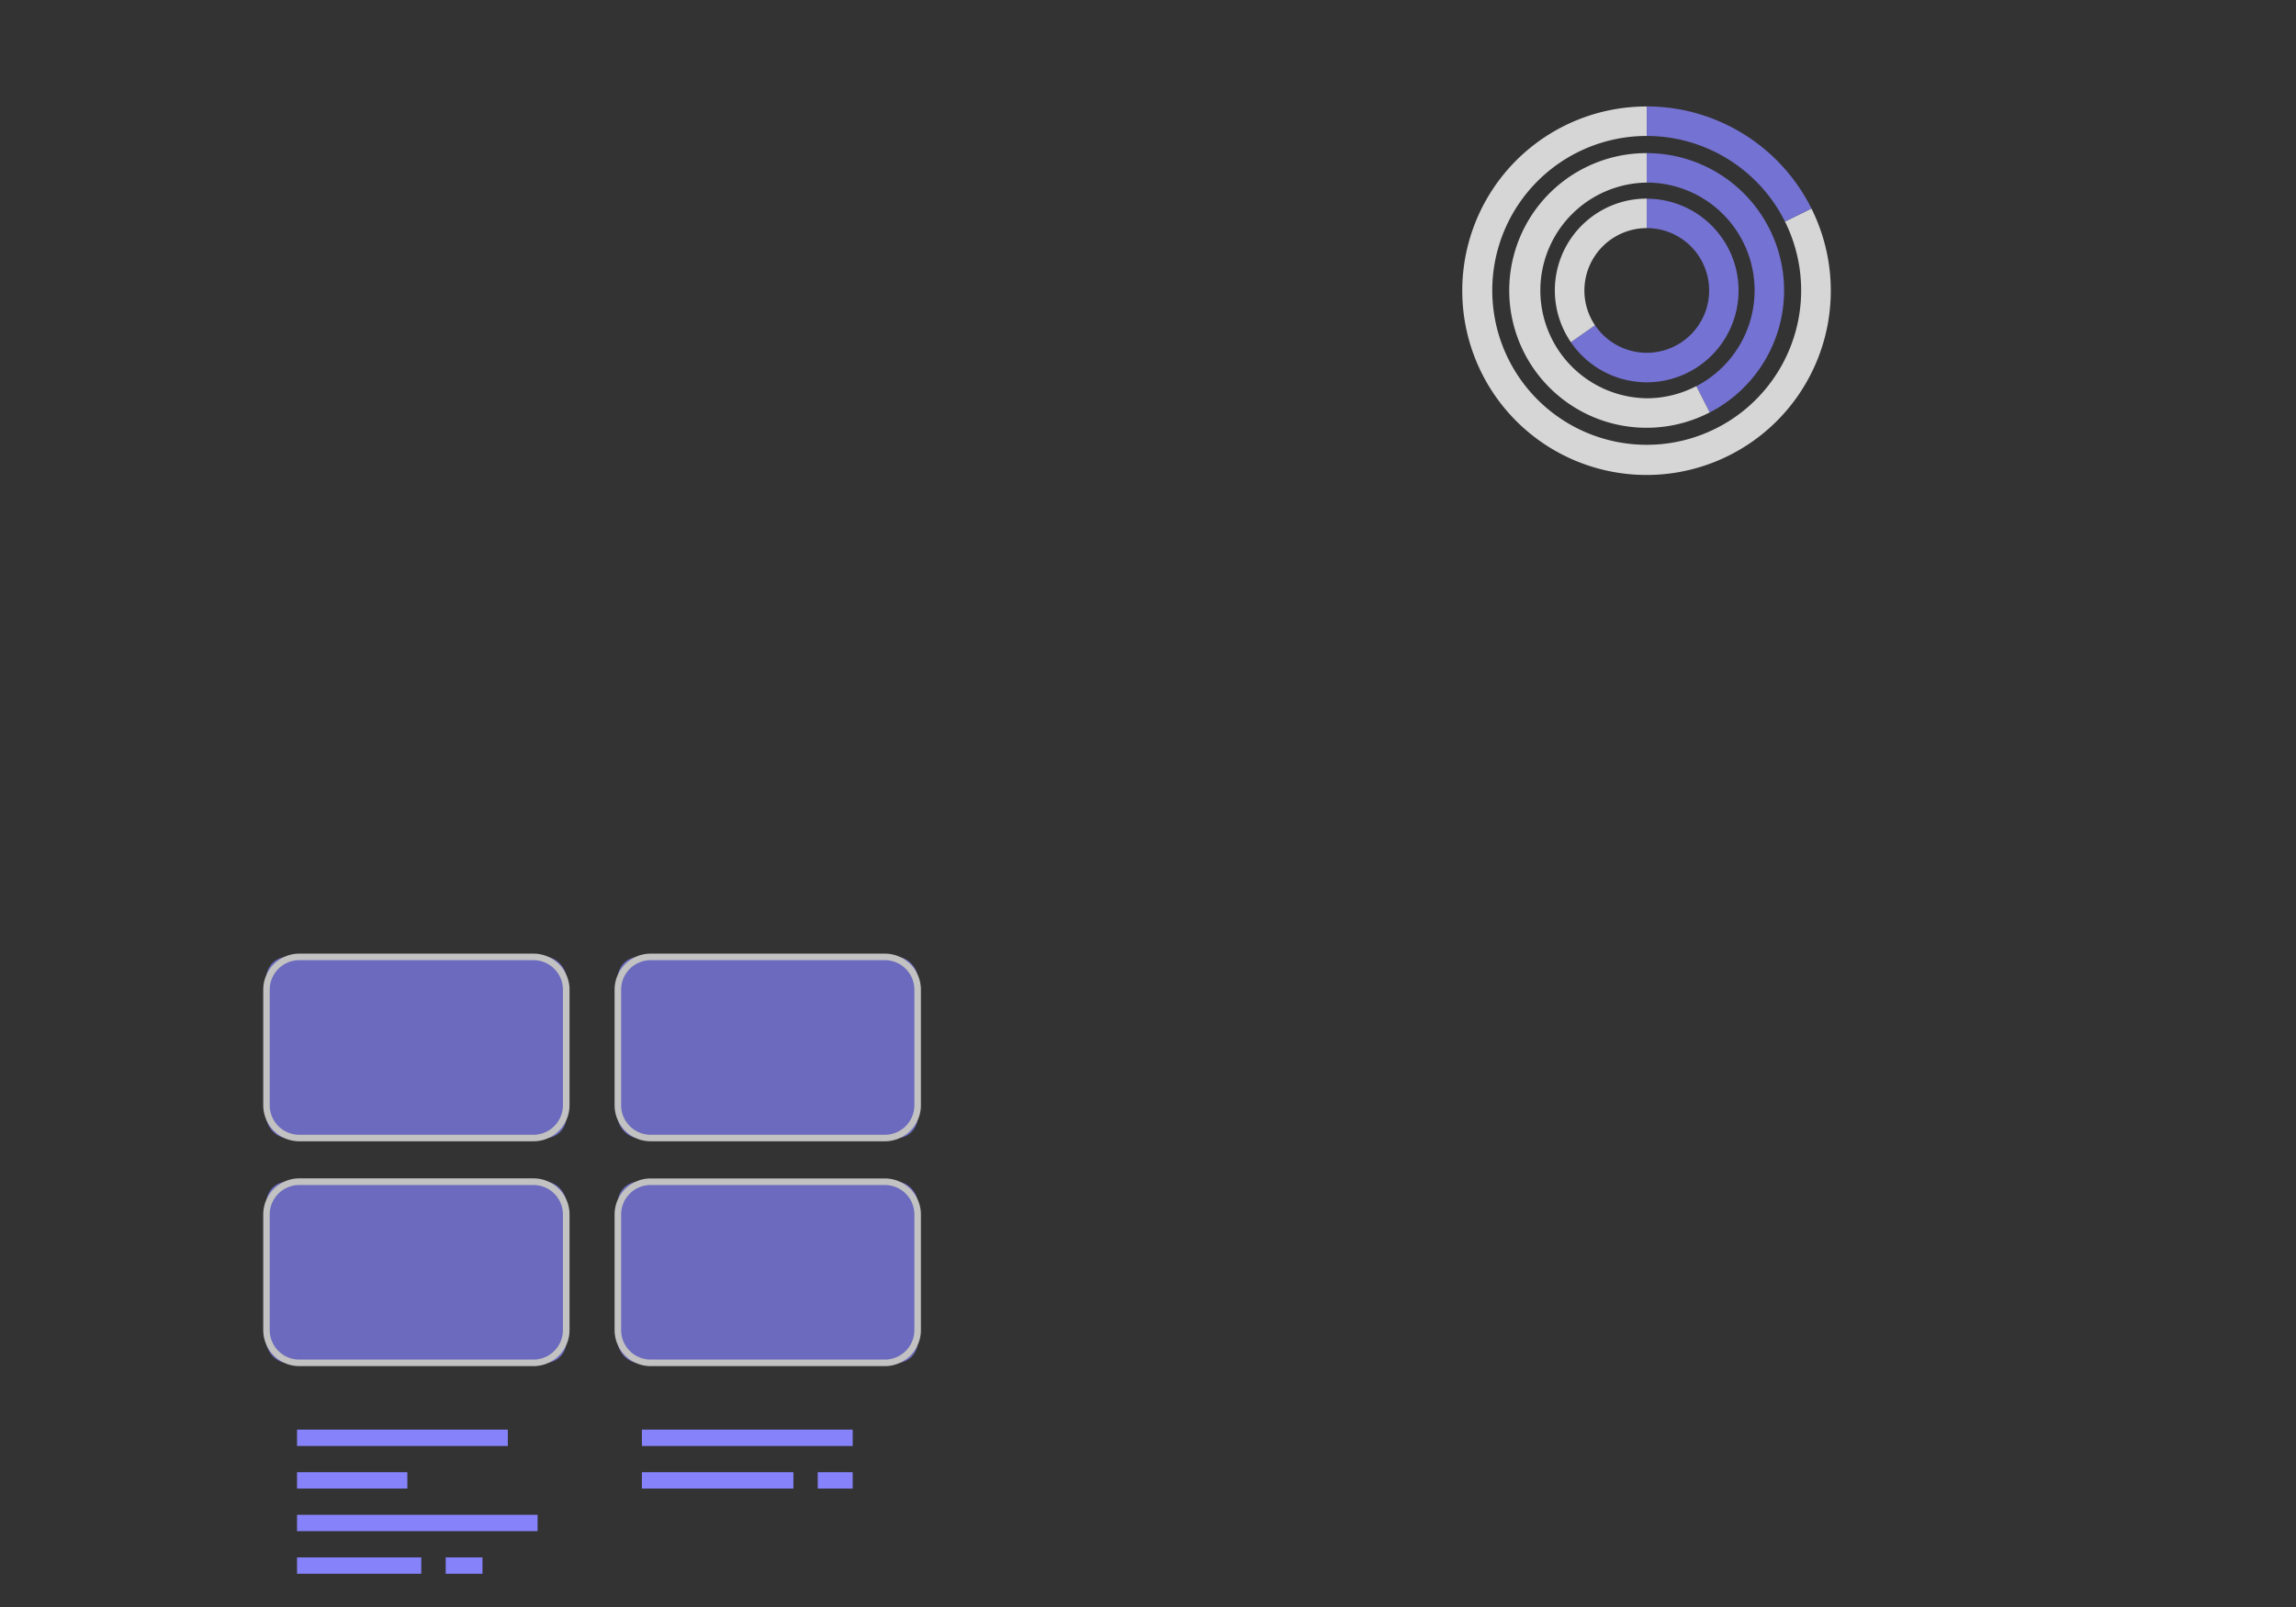 <svg id="illustration" xmlns="http://www.w3.org/2000/svg" viewBox="0 0 1133.86 793.7"><rect x="0" y="0" width="1133.86" height="793.7" fill="#333333" stroke="none"/><defs><style>.cls-1{opacity:0.7;}.cls-2{fill:#8582fa;}.cls-3{fill:#fff;}.cls-4{opacity:0.8;}</style></defs><title>SaiTek</title><g class="cls-1"><rect class="cls-2" x="131.58" y="472.62" width="148.06" height="89.46" rx="10.24"/><path class="cls-3" d="M263.46,563.69H147.76A17.81,17.81,0,0,1,130,545.89V488.8A17.81,17.81,0,0,1,147.76,471h115.7a17.81,17.81,0,0,1,17.8,17.8v57.09A17.81,17.81,0,0,1,263.46,563.69Zm-115.7-89.46A14.58,14.58,0,0,0,133.2,488.8v57.09a14.58,14.58,0,0,0,14.56,14.57h115.7A14.58,14.58,0,0,0,278,545.89V488.8a14.58,14.58,0,0,0-14.56-14.57Z"/><rect class="cls-2" x="305.13" y="472.62" width="148.06" height="89.46" rx="10.24"/><path class="cls-3" d="M437,563.69H321.31a17.81,17.81,0,0,1-17.8-17.8V488.8a17.81,17.81,0,0,1,17.8-17.8H437a17.81,17.81,0,0,1,17.79,17.8v57.09A17.81,17.81,0,0,1,437,563.69Zm-115.7-89.46a14.58,14.58,0,0,0-14.56,14.57v57.09a14.58,14.58,0,0,0,14.56,14.57H437a14.58,14.58,0,0,0,14.56-14.57V488.8A14.58,14.58,0,0,0,437,474.23Z"/><rect class="cls-2" x="131.58" y="583.66" width="148.06" height="89.46" rx="10.24"/><path class="cls-3" d="M263.46,674.73H147.76A17.81,17.81,0,0,1,130,656.93V599.84A17.81,17.81,0,0,1,147.76,582h115.7a17.81,17.81,0,0,1,17.8,17.8v57.09A17.81,17.81,0,0,1,263.46,674.73Zm-115.7-89.45a14.57,14.57,0,0,0-14.56,14.56v57.09a14.58,14.58,0,0,0,14.56,14.57h115.7A14.58,14.58,0,0,0,278,656.93V599.84a14.57,14.57,0,0,0-14.56-14.56Z"/><rect class="cls-2" x="305.13" y="583.66" width="148.06" height="89.46" rx="10.24"/><path class="cls-3" d="M437,674.73H321.31a17.81,17.81,0,0,1-17.8-17.8V599.84a17.81,17.81,0,0,1,17.8-17.8H437a17.81,17.81,0,0,1,17.79,17.8v57.09A17.81,17.81,0,0,1,437,674.73Zm-115.7-89.45a14.57,14.57,0,0,0-14.56,14.56v57.09a14.58,14.58,0,0,0,14.56,14.57H437a14.58,14.58,0,0,0,14.56-14.57V599.84A14.57,14.57,0,0,0,437,585.28Z"/></g><rect class="cls-2" x="317" y="706.09" width="104.1" height="8.09"/><rect class="cls-2" x="317" y="727.12" width="74.83" height="8.09"/><rect class="cls-2" x="403.84" y="727.12" width="17.26" height="8.09"/><rect class="cls-2" x="146.69" y="706.09" width="104.1" height="8.09"/><rect class="cls-2" x="146.69" y="727.12" width="54.48" height="8.09"/><rect class="cls-2" x="146.69" y="748.16" width="118.8" height="8.09"/><rect class="cls-2" x="146.69" y="769.2" width="61.35" height="8.09"/><rect class="cls-2" x="220.11" y="769.2" width="18.16" height="8.09"/><g class="cls-4"><path class="cls-3" d="M881.49,109.42a76.27,76.27,0,1,1-68.26-42.27V52.59A91,91,0,1,0,894.57,103Z"/><path class="cls-2" d="M813.23,67.15a76.37,76.37,0,0,1,68.26,42.27L894.57,103a90.94,90.94,0,0,0-81.34-50.45h0V67.15Z"/><path class="cls-2" d="M881.06,143.44a67.9,67.9,0,0,0-67.83-67.82h0V90.18h0A53.25,53.25,0,0,1,837.7,190.73l6.61,13A67.88,67.88,0,0,0,881.06,143.44Z"/><path class="cls-3" d="M813.23,196.71a53.27,53.27,0,0,1,0-106.53V75.62A67.83,67.83,0,1,0,844.31,203.7l-6.61-13A52.91,52.91,0,0,1,813.23,196.71Z"/><path class="cls-2" d="M813.23,98.09h0v14.57h0a30.79,30.79,0,1,1-25.55,47.94L775.76,169a45.34,45.34,0,1,0,37.47-70.86Z"/><path class="cls-3" d="M782.44,143.44a30.83,30.83,0,0,1,30.79-30.78V98.09A45.32,45.32,0,0,0,775.76,169l11.92-8.35A30.66,30.66,0,0,1,782.44,143.44Z"/></g></svg>
